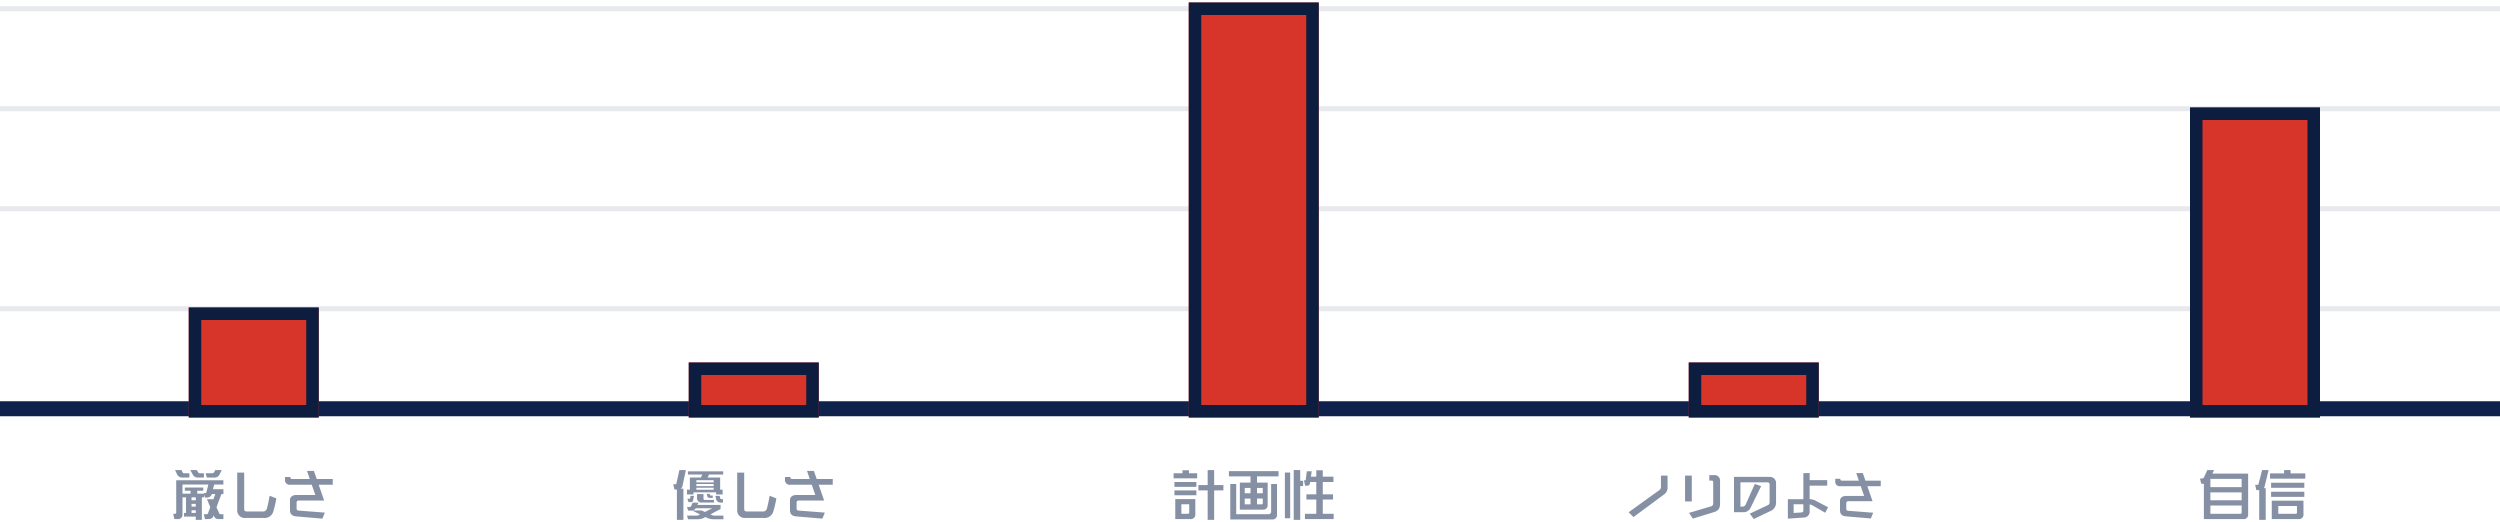 <svg xmlns="http://www.w3.org/2000/svg" xmlns:xlink="http://www.w3.org/1999/xlink" width="1000" height="209" viewBox="0 0 1000 209"><rect x="0" y="0" width="1000" height="209" fill="#333333" stroke="none"/><defs><clipPath id="b"><rect width="1000" height="209"/></clipPath></defs><g id="a" clip-path="url(#b)"><rect width="1000" height="209" fill="#fff"/><g transform="translate(-183.5 -735)"><path d="M1000,3H0V-3H1000Z" transform="translate(183.5 898.5)" fill="#0e224b"/><path d="M1000,1H0V-1H1000Z" transform="translate(183.5 858.5)" fill="#0e224b" opacity="0.1"/><path d="M1000,1H0V-1H1000Z" transform="translate(183.5 818.5)" fill="#0e224b" opacity="0.1"/><path d="M1000,1H0V-1H1000Z" transform="translate(183.5 778.5)" fill="#0e224b" opacity="0.1"/><path d="M1000,1H0V-1H1000Z" transform="translate(183.5 738.5)" fill="#0e224b" opacity="0.1"/><g transform="translate(16)"><path d="M-12.789-17.976h-2.6l-.42.819a.98.98,0,0,1-.966.462h-2.478l.5,1.722h2.9a2.147,2.147,0,0,0,2.079-1.071Zm-7.14,3v-1.722h-1.785c-.231,0-.378-.063-.441-.252l-.651-1.029h-2.6l1.071,1.911a2.265,2.265,0,0,0,2.121,1.092Zm-5.817,0v-1.722h-2.205c-.231,0-.378-.063-.441-.252l-.483-1.029h-2.6l.9,1.911a2.328,2.328,0,0,0,2.121,1.092ZM-12.138,1.638V-.315H-13.23c-.315,0-.5-.126-.567-.357L-14.91-3.066l1.974-5.313h.8v-1.953h-4.179l.5-1.869h3.675v-1.7H-31.017V-.987c0,.336-.168.5-.525.5h-.672l.462,2.121h1.239A1.79,1.79,0,0,0-28.5-.378v-6.7h1.407V-.819h-.8V.651h4.7v1.3h2.436v-9.03h.9V-8.19l.357,1.2H-19A2.069,2.069,0,0,0-16.9-8l.084-.378h1.449l-.882,2.289-.105-.231h-2.352l1.323,3.213L-18.27-.756a.589.589,0,0,1-.609.441h-1.113l.5,1.953h1.176c1.113,0,1.869-.357,2.121-1.092l.147-.42.084.168a1.876,1.876,0,0,0,1.974,1.344ZM-18.9-9.2a.564.564,0,0,1-.588.42h-.5l.063.252H-22.6V-9.7h2.415v-1.281h-7.371V-9.7h2.268v1.176H-28.5V-12.2h10.332Zm-4.284,3.3h-1.7V-7.077h1.7Zm0,2.541h-1.7V-4.452h1.7Zm0,2.541h-1.7V-1.89h1.7Zm27.132,2A3.625,3.625,0,0,0,7.875-1.575,45.224,45.224,0,0,0,9.051-6.636L6.363-7.707c-.252,1.428-.714,3.78-1.071,5a1.591,1.591,0,0,1-1.743,1.3H-2.625c-.819,0-1.2-.21-1.2-1.155V-16.968H-6.615V-1.932a2.987,2.987,0,0,0,3.3,3.108Zm23.5.273.987-2.415L18-1.764c-.735-.063-.861-.378-.861-.882V-4.872c0-.588.252-.924.966-.924H28.161l-2.184-6.3H31.6v-2.31H25.179l-1.113-3.213H21.315l1.092,3.213H15.435c-.525,0-.819-.126-.819-.8H12.495v1.2A1.831,1.831,0,0,0,14.553-12.1H23.2L24.633-8H16.926c-1.449,0-2.436.84-2.436,2.016V-2c0,1.344.546,2.394,2.5,2.562Z" transform="translate(269 941)" fill="#0e224b" opacity="0.5"/><rect width="52" height="44" transform="translate(243 858)" fill="#d7352a"/><path d="M5,5V39H47V5H5M0,0H52V44H0Z" transform="translate(243 858)" fill="#0c1d3f"/></g><g transform="translate(200)"><g transform="translate(16)"><path d="M-12.453-8.211v-1.911h-.987v-4.851h-5.019l.546-1.2h5.691v-1.3H-26.334v1.3H-20.6l-.546,1.2h-4.41v4.851h-1.155v1.911h2.6v-.861h9.051v.861Zm.147,3.234V-6.342h-.588c-.273,0-.441-.084-.483-.273l-.273-1.029h-1.7l.4,1.7A1.957,1.957,0,0,0-13-4.977ZM-16.4-6.825v-.966h-.882a.21.21,0,0,1-.231-.231l-.084-.441h-1.2l.273,1.071c.1.378.441.567,1.113.567Zm.483,1.848v-1.05h-3.654c-.357,0-.525-.168-.525-.5V-8.379h-2.6v1.386a1.782,1.782,0,0,0,2.016,2.016Zm3.78,6.678V.252h-3.717a1.553,1.553,0,0,1-.756-.189l-.735-.315,4.074-2.163v-1.6h-9.3l.483-.924h-2.373l-.546,1.323a.95.95,0,0,1-.9.42h-.8l.483,1.449h.987c.189,0,.4-.021.609-.042l3.15,1.554-.567.273a2.26,2.26,0,0,1-.966.21h-3.7l.441,1.449h3.759a5.906,5.906,0,0,0,2.184-.378l.966-.5.777.357a6.446,6.446,0,0,0,2.772.525Zm-13-6.846c.567,0,.882-.315.924-1.008l.315-1.491h-1.386l-.126.882q-.031.252-.189.252h-.945l.441,1.365Zm-3,7.1V-10.521h-1.092a1.6,1.6,0,0,0,.714-1.05l1.365-6.4h-2.6l-1.155,5.229c-.063.315-.21.441-.462.441h-.84l.5,2.121h.966V1.953Zm12.1-14.994h-6.909v-.882h6.909Zm0,1.491h-6.909v-.84h6.909Zm0,1.428h-6.909v-.8h6.909Zm-.546,7.413-2.961,1.491-1.323-.609h-3.57a2.185,2.185,0,0,0,1.26-.861v-.021ZM3.948,1.176A3.625,3.625,0,0,0,7.875-1.575,45.224,45.224,0,0,0,9.051-6.636L6.363-7.707c-.252,1.428-.714,3.78-1.071,5a1.591,1.591,0,0,1-1.743,1.3H-2.625c-.819,0-1.2-.21-1.2-1.155V-16.968H-6.615V-1.932a2.987,2.987,0,0,0,3.3,3.108Zm23.5.273.987-2.415L18-1.764c-.735-.063-.861-.378-.861-.882V-4.872c0-.588.252-.924.966-.924H28.161l-2.184-6.3H31.6v-2.31H25.179l-1.113-3.213H21.315l1.092,3.213H15.435c-.525,0-.819-.126-.819-.8H12.495v1.2A1.831,1.831,0,0,0,14.553-12.1H23.2L24.633-8H16.926c-1.449,0-2.436.84-2.436,2.016V-2c0,1.344.546,2.394,2.5,2.562Z" transform="translate(269 941)" fill="#0e224b" opacity="0.5"/><rect width="52" height="22" transform="translate(243 880)" fill="#d7352a"/><path d="M5,5V17H47V5H5M0,0H52V22H0Z" transform="translate(243 880)" fill="#0c1d3f"/></g></g><g transform="translate(400)"><g transform="translate(16)"><path d="M-15.834,1.953v-11.8h3.7V-11.97h-3.7v-6.006h-2.6v6.006h-3.7v2.121h3.7v11.8Zm-6.8-16.611v-2.037h-3.276v-1.2h-2.6v1.2h-3.549v2.037Zm-.315,3.4v-1.953h-8.778v1.953Zm0,3.36V-9.828h-8.778V-7.9Zm-2.436,9.534A1.79,1.79,0,0,0-23.373-.378V-6.384h-8.022V1.638Zm-.42-2.625c0,.336-.168.5-.525.5h-2.625v-3.8h3.15ZM3.549-2.142A1.782,1.782,0,0,0,5.565-4.158v-8.8H1.3v-2.478h8.61v-2.121H-9.933v2.121H-1.3v2.478H-5.565V-2.142ZM7.287,1.785A1.775,1.775,0,0,0,9.3-.21V-12.39H6.951V-1.47A1.032,1.032,0,0,1,5.8-.315H-7.014V-12.39H-9.387V1.785ZM3.612-8.694H1.3v-2.142h2.31Zm0,3.927c0,.336-.147.5-.5.5H1.3v-2.31h2.31ZM-1.3-8.694h-2.31v-2.142H-1.3Zm0,4.431h-2.31v-2.31H-1.3Zm33.264,5.9V-.483H27.615V-6.174H31.71v-2.1H27.615v-4.935h4.263V-15.33H27.615v-2.562h-2.6v2.562H22.869l.315-2.163H21.231l-.42,3.276c-.021.231-.126.357-.315.357h-.4l.441,2.121h1.008c.609,0,.945-.5,1.008-1.47h2.457v4.935H21.063v2.1h3.948V-.483H20.475V1.638Zm-13.377.315V-11.571H19.74v-2.121H18.585v-4.284h-2.6V1.953ZM14.574,1.3V-16.989H12.453V1.3Z" transform="translate(269 941)" fill="#0e224b" opacity="0.5"/><rect width="52" height="166" transform="translate(243 736)" fill="#d7352a"/><path d="M5,5V161H47V5H5M0,0H52V166H0Z" transform="translate(243 736)" fill="#0c1d3f"/></g></g><g transform="translate(600)"><g transform="translate(16)"><rect width="52" height="22" transform="translate(243 880)" fill="#d7352a"/><path d="M5,5V17H47V5H5M0,0H52V22H0Z" transform="translate(243 880)" fill="#0c1d3f"/><path d="M15.54-8.16a3.291,3.291,0,0,0,1.48-3.06v-4.54H14.38v4.5a1.523,1.523,0,0,1-.64,1.3L1.44-1.1,3.4.82Zm20.06,7c1.54-.48,2.42-1.28,2.42-3.4V-13.9a2.158,2.158,0,0,0-2.34-2.06H33.72v2.2h.9c.56,0,.66.22.66.82v8.22a1.154,1.154,0,0,1-.88,1.26L25.6-.84l1.54,2.28ZM26.72-5.42V-15.76h-2.7V-5.42ZM58.08-1.54A3.569,3.569,0,0,0,60.42-5v-7.98a2.407,2.407,0,0,0-2.58-2.26H43.6V-1.12h3.66a3.1,3.1,0,0,0,3-1.82l4.2-8.6-2.52-.9L48.32-4.3a1.4,1.4,0,0,1-1.34.94h-.8v-9.7H56.9a.828.828,0,0,1,.94.88v7.04a1.2,1.2,0,0,1-.66,1.18L49.9-.54,51.5,1.6ZM80.1-.9l1.14-2.2-4.8-2.5a5.074,5.074,0,0,0-2.42-.72h-.16v-5.42h7.02v-2.2H73.86v-2.82H71.34V-6.32h-6.2V1.46l6.36-.44a2.356,2.356,0,0,0,2.36-2.64v-2.6a4.07,4.07,0,0,1,1.34.5Zm-8.76-1c0,.62-.3.84-.76.88l-3.12.2V-4.3h3.88Zm27,3.28.94-2.3-9.94-.76c-.7-.06-.82-.36-.82-.84V-4.64c0-.56.24-.88.92-.88h9.58l-2.08-6h5.36v-2.2H96.18l-1.06-3.06H92.5l1.04,3.06H86.9c-.5,0-.78-.12-.78-.76H84.1v1.14a1.744,1.744,0,0,0,1.96,1.82H94.3l1.36,3.9H88.32c-1.38,0-2.32.8-2.32,1.92v3.8C86-.62,86.52.38,88.38.54Z" transform="translate(217.5 941)" fill="#0e224b" opacity="0.5"/></g></g><g transform="translate(800)"><path d="M-37.023,1.638A1.79,1.79,0,0,0-35.007-.378V-16.569h-14.3l.651-1.407h-2.688l-1.323,2.919a1.1,1.1,0,0,1-1.05.462h-.546l.5,2.121h1.05V1.638Zm-.588-12.789H-50.106v-3.3h12.495Zm0,5.25H-50.106V-9.03h12.495Zm0,4.914a.445.445,0,0,1-.5.5H-50.106v-3.3h12.495Zm25.473-13.545v-2.121h-5.9v-1.323h-2.6v1.323H-26.25v2.121Zm-.4,3.654v-2.037H-25.83v2.037Zm0,3.612V-9.3H-25.83v2.037Zm-2.352,8.9A1.79,1.79,0,0,0-12.873-.378V-5.733H-25.557V1.638Zm-.588-2.625a.445.445,0,0,1-.5.5h-6.972V-3.612h7.476Zm-12.5,2.94V-10.752h-.693a2.018,2.018,0,0,0,.231-.588l1.617-6.636h-2.6L-30.828-12.5c-.084.294-.21.441-.462.441h-.924l.5,2.121h1.134V1.953Z" transform="translate(317.764 941)" fill="#0e224b" opacity="0.5"/><rect width="52" height="124" transform="translate(259.5 778)" fill="#d7352a"/><path d="M5,5V119H47V5H5M0,0H52V124H0Z" transform="translate(259.5 778)" fill="#0c1d3f"/></g></g></g></svg>